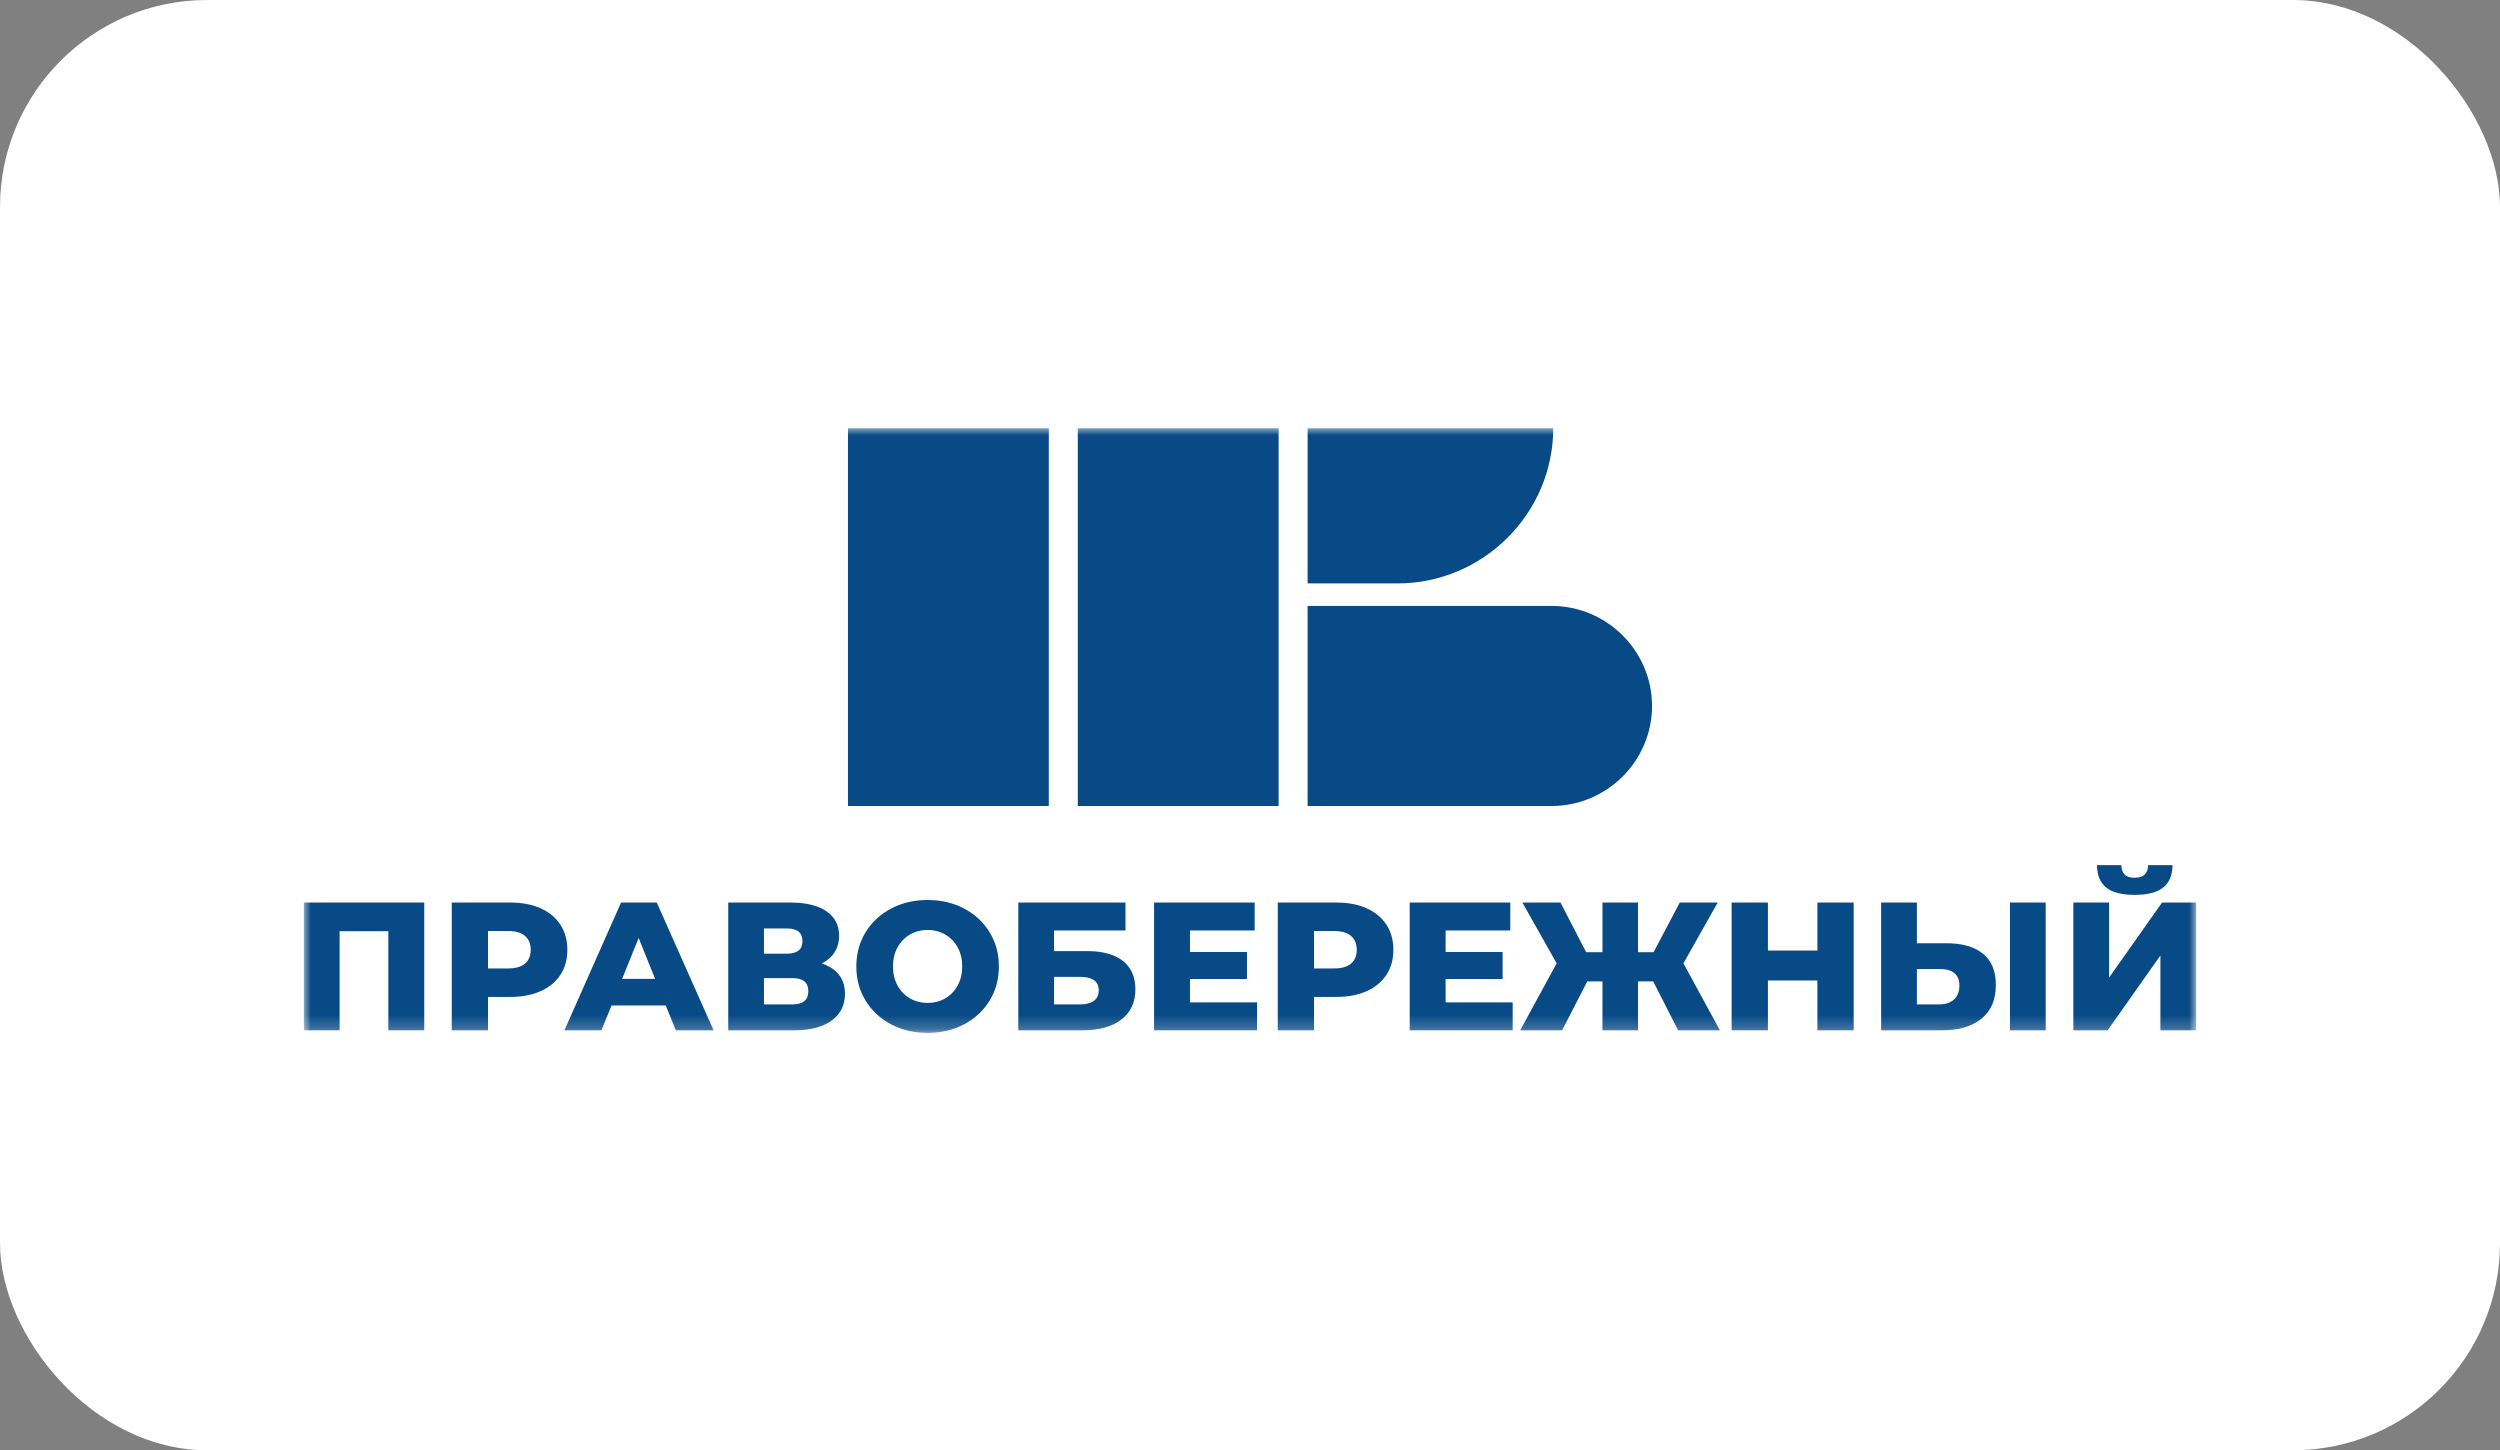 <?xml version="1.0" encoding="UTF-8"?> <svg xmlns="http://www.w3.org/2000/svg" width="181" height="105" viewBox="0 0 181 105" fill="none"><rect x="0" y="0" width="181" height="105" fill="#808080" stroke="none"/><rect width="181" height="105" rx="15" fill="white"></rect><mask id="mask0_300_61" style="mask-type:luminance" maskUnits="userSpaceOnUse" x="22" y="31" width="137" height="44"><path d="M159 31H22V74.78H159V31Z" fill="white"></path></mask><g mask="url(#mask0_300_61)"><path fill-rule="evenodd" clip-rule="evenodd" d="M61.393 31H75.933V58.354H61.393V31ZM94.671 31H112.454C112.454 37.182 107.376 42.24 101.171 42.24H94.671V31ZM94.671 43.87H112.338C116.336 43.87 119.607 47.129 119.607 51.112C119.607 55.095 116.335 58.354 112.338 58.354H94.671V43.87ZM78.032 31H92.572V58.354H78.032V31Z" fill="#084A86"></path><path d="M30.716 65.344V74.595H28.116V67.419H24.587V74.595H22V65.344H30.716Z" fill="#084A86"></path><path d="M36.951 65.344C37.791 65.344 38.521 65.483 39.14 65.76C39.759 66.038 40.237 66.435 40.572 66.95C40.908 67.466 41.077 68.071 41.077 68.767C41.077 69.463 40.908 70.067 40.572 70.578C40.237 71.089 39.759 71.483 39.14 71.76C38.521 72.038 37.791 72.177 36.951 72.177H35.333V74.595H32.706V65.344H36.951ZM36.791 70.115C37.331 70.115 37.738 69.999 38.012 69.765C38.286 69.532 38.423 69.199 38.423 68.767C38.423 68.335 38.286 68.001 38.012 67.763C37.738 67.525 37.331 67.406 36.791 67.406H35.333V70.115H36.791Z" fill="#084A86"></path><path d="M48.201 72.798H44.274L43.544 74.595H40.864L44.964 65.344H47.551L51.663 74.595H48.931L48.201 72.798ZM47.431 70.869L46.237 67.908L45.043 70.869H47.431Z" fill="#084A86"></path><path d="M59.49 69.759C60.039 69.935 60.456 70.208 60.744 70.578C61.031 70.948 61.175 71.406 61.175 71.952C61.175 72.772 60.854 73.417 60.213 73.888C59.572 74.36 58.663 74.595 57.487 74.595H52.724V65.344H57.235C58.349 65.344 59.214 65.554 59.828 65.972C60.443 66.391 60.751 66.983 60.751 67.75C60.751 68.199 60.642 68.596 60.426 68.939C60.209 69.283 59.897 69.556 59.49 69.759ZM55.311 69.045H56.983C57.726 69.045 58.097 68.741 58.097 68.133C58.097 67.525 57.726 67.221 56.983 67.221H55.311V69.045ZM57.381 72.719C58.142 72.719 58.522 72.397 58.522 71.754C58.522 71.129 58.142 70.816 57.381 70.816H55.311V72.719H57.381Z" fill="#084A86"></path><path d="M67.158 74.781C66.176 74.781 65.294 74.574 64.511 74.159C63.729 73.745 63.114 73.173 62.667 72.442C62.221 71.71 61.998 70.887 61.998 69.97C61.998 69.054 62.221 68.23 62.667 67.499C63.114 66.768 63.729 66.195 64.511 65.781C65.294 65.367 66.176 65.16 67.158 65.16C68.14 65.16 69.022 65.367 69.805 65.781C70.587 66.195 71.202 66.768 71.649 67.499C72.095 68.23 72.319 69.054 72.319 69.97C72.319 70.887 72.095 71.71 71.649 72.442C71.202 73.173 70.587 73.745 69.805 74.159C69.022 74.574 68.14 74.781 67.158 74.781ZM67.158 72.613C67.627 72.613 68.051 72.503 68.431 72.283C68.812 72.062 69.113 71.752 69.334 71.351C69.555 70.95 69.665 70.49 69.665 69.97C69.665 69.451 69.555 68.99 69.334 68.589C69.113 68.188 68.812 67.878 68.431 67.657C68.051 67.437 67.627 67.327 67.158 67.327C66.689 67.327 66.265 67.437 65.885 67.657C65.504 67.878 65.203 68.188 64.982 68.589C64.761 68.99 64.651 69.451 64.651 69.97C64.651 70.49 64.761 70.95 64.982 71.351C65.203 71.752 65.504 72.062 65.885 72.283C66.265 72.503 66.689 72.613 67.158 72.613Z" fill="#084A86"></path><path d="M73.725 65.344H81.485V67.366H76.312V68.86H78.713C79.836 68.86 80.698 69.098 81.3 69.574C81.901 70.049 82.202 70.732 82.202 71.622C82.202 72.556 81.866 73.285 81.194 73.809C80.521 74.334 79.58 74.595 78.368 74.595H73.725V65.344ZM78.196 72.719C78.638 72.719 78.974 72.631 79.204 72.454C79.434 72.278 79.549 72.027 79.549 71.701C79.549 71.049 79.097 70.723 78.196 70.723H76.312V72.719H78.196Z" fill="#084A86"></path><path d="M91.011 72.573V74.595H83.555V65.344H90.838V67.366H86.155V68.926H90.281V70.882H86.155V72.573H91.011Z" fill="#084A86"></path><path d="M96.755 65.344C97.595 65.344 98.325 65.483 98.944 65.76C99.563 66.038 100.04 66.435 100.377 66.95C100.713 67.466 100.88 68.071 100.88 68.767C100.88 69.463 100.713 70.067 100.377 70.578C100.04 71.089 99.563 71.483 98.944 71.76C98.325 72.038 97.595 72.177 96.755 72.177H95.136V74.595H92.51V65.344H96.755ZM96.596 70.115C97.135 70.115 97.542 69.999 97.816 69.765C98.09 69.532 98.228 69.199 98.228 68.767C98.228 68.335 98.09 68.001 97.816 67.763C97.542 67.525 97.135 67.406 96.596 67.406H95.136V70.115H96.596Z" fill="#084A86"></path><path d="M109.517 72.573V74.595H102.062V65.344H109.345V67.366H104.662V68.926H108.788V70.882H104.662V72.573H109.517Z" fill="#084A86"></path><path d="M119.692 71.054H118.591V74.595H116.018V71.054H114.916L113.099 74.595H110.061L112.701 69.745L110.22 65.344H112.979L114.837 68.939H116.018V65.344H118.591V68.939H119.719L121.616 65.344H124.362L121.881 69.745L124.521 74.595H121.497L119.692 71.054Z" fill="#084A86"></path><path d="M134.205 65.344V74.595H131.579V70.987H127.997V74.595H125.37V65.344H127.997V68.82H131.579V65.344H134.205Z" fill="#084A86"></path><path d="M140.931 68.291C142.072 68.291 142.952 68.545 143.571 69.052C144.19 69.558 144.5 70.309 144.5 71.305C144.5 72.371 144.155 73.186 143.465 73.75C142.775 74.314 141.816 74.595 140.587 74.595H136.195V65.344H138.782V68.291H140.931ZM140.414 72.719C140.856 72.719 141.207 72.6 141.469 72.362C141.729 72.124 141.86 71.789 141.86 71.358C141.86 70.556 141.378 70.155 140.414 70.155H138.782V72.719H140.414ZM145.521 65.344H148.108V74.595H145.521V65.344Z" fill="#084A86"></path><path d="M150.111 65.345H152.699V70.776L156.532 65.345H159V74.595H156.413V69.177L152.592 74.595H150.111V65.345ZM154.542 64.789C153.605 64.789 152.917 64.609 152.479 64.248C152.042 63.886 151.823 63.349 151.823 62.635H153.587C153.596 62.944 153.676 63.173 153.826 63.322C153.977 63.472 154.215 63.547 154.542 63.547C154.87 63.547 155.113 63.472 155.272 63.322C155.431 63.173 155.515 62.944 155.524 62.635H157.289C157.289 63.349 157.067 63.886 156.625 64.248C156.183 64.609 155.489 64.789 154.542 64.789Z" fill="#084A86"></path></g></svg> 